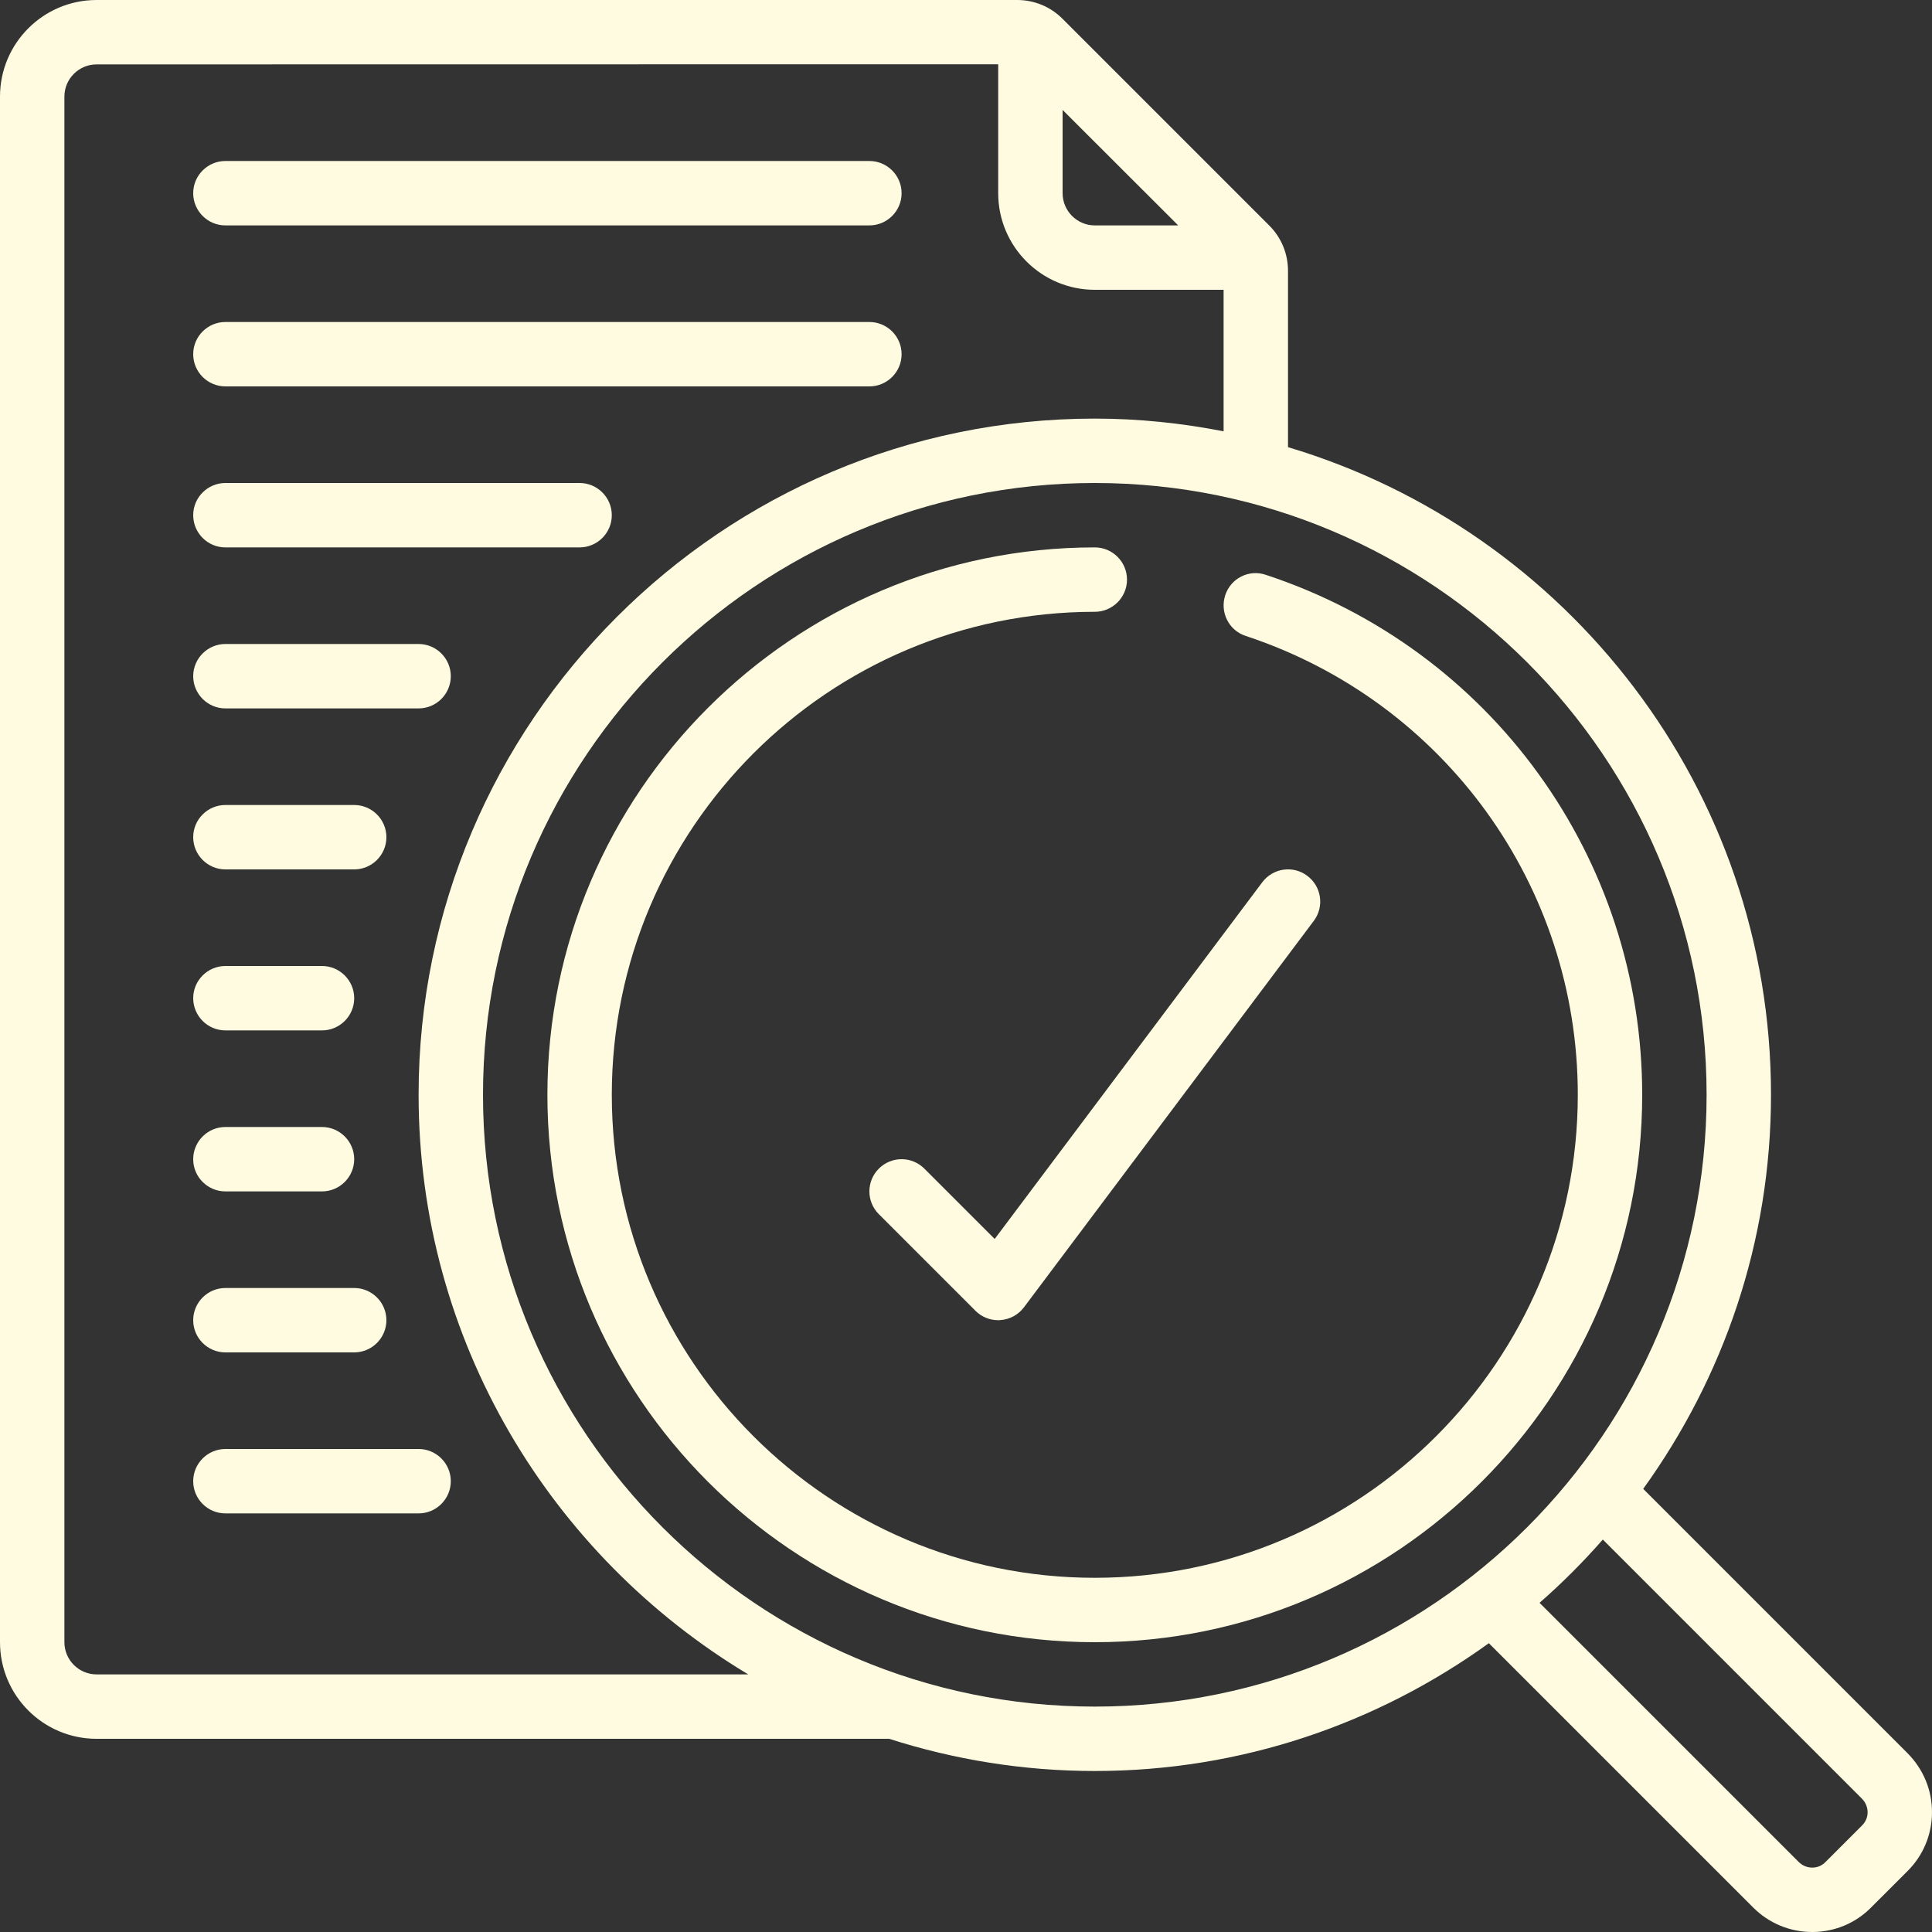 <?xml version="1.0" encoding="UTF-8" standalone="no"?><svg xmlns="http://www.w3.org/2000/svg" xmlns:xlink="http://www.w3.org/1999/xlink" fill="#000000" height="60" preserveAspectRatio="xMidYMid meet" version="1" viewBox="0.0 0.0 60.0 60.0" width="60" zoomAndPan="magnify"><rect x="0.0" y="0.0" width="60.0" height="60.0" fill="#333333" stroke="none"/><g fill="#fffbe0" id="change1_1"><path d="M 2 3 C 2 2.449 2.449 2 3 2 L 31 1.996 L 31 6 C 31 7.656 32.344 9 34 9 L 38 9 L 38 13.395 C 36.703 13.141 35.367 13 34 13 C 22.422 13 13 22.422 13 34 C 13 41.645 17.117 48.328 23.238 52 L 3 52 C 2.449 52 2 51.551 2 51 Z M 33 3.414 L 36.59 7 L 34 7 C 33.449 7 33 6.551 33 6 Z M 53 34 C 53 44.477 44.477 53 34 53 C 23.523 53 15 44.477 15 34 C 15 23.523 23.523 15 34 15 C 44.477 15 53 23.523 53 34 Z M 57.82 55.855 C 57.938 55.973 58 56.125 58 56.285 C 58 56.438 57.938 56.586 57.82 56.699 L 56.695 57.824 C 56.586 57.938 56.441 58 56.285 58 C 56.281 58 56.281 58 56.281 58 C 56.121 58 55.973 57.938 55.855 57.82 L 47.812 49.777 C 48.512 49.164 49.164 48.512 49.777 47.812 Z M 3 54 L 27.613 54 C 29.629 54.645 31.773 55 34 55 C 38.57 55 42.785 53.52 46.238 51.031 L 54.441 59.234 C 54.934 59.73 55.59 60 56.281 60 C 56.285 60 56.289 60 56.293 60 C 56.984 59.996 57.633 59.723 58.113 59.234 L 59.227 58.121 C 59.723 57.633 59.996 56.984 60 56.293 C 60.004 55.594 59.73 54.938 59.234 54.441 L 51.031 46.238 C 53.52 42.785 55 38.57 55 34 C 55 24.508 48.664 16.473 40 13.887 L 40 8.41 C 40 7.879 39.793 7.379 39.418 7.004 L 32.996 0.582 C 32.621 0.207 32.121 0 31.59 0 L 3 0 C 1.344 0 0 1.344 0 3 L 0 51 C 0 52.656 1.344 54 3 54" fill="inherit"/><path d="M 17 34 C 17 43.375 24.625 51 34 51 C 43.375 51 51 43.375 51 34 C 51 26.645 46.305 20.156 39.312 17.852 C 38.785 17.672 38.223 17.961 38.051 18.484 C 37.879 19.012 38.16 19.578 38.688 19.75 C 44.855 21.785 49 27.512 49 34 C 49 42.273 42.273 49 34 49 C 25.727 49 19 42.273 19 34 C 19 25.727 25.727 19 34 19 C 34.551 19 35 18.551 35 18 C 35 17.449 34.551 17 34 17 C 24.625 17 17 24.625 17 34" fill="inherit"/><path d="M 7 7 L 27 7 C 27.551 7 28 6.551 28 6 C 28 5.449 27.551 5 27 5 L 7 5 C 6.449 5 6 5.449 6 6 C 6 6.551 6.449 7 7 7" fill="inherit"/><path d="M 7 12 L 27 12 C 27.551 12 28 11.551 28 11 C 28 10.449 27.551 10 27 10 L 7 10 C 6.449 10 6 10.449 6 11 C 6 11.551 6.449 12 7 12" fill="inherit"/><path d="M 7 17 L 18 17 C 18.551 17 19 16.551 19 16 C 19 15.449 18.551 15 18 15 L 7 15 C 6.449 15 6 15.449 6 16 C 6 16.551 6.449 17 7 17" fill="inherit"/><path d="M 7 22 L 13 22 C 13.551 22 14 21.551 14 21 C 14 20.449 13.551 20 13 20 L 7 20 C 6.449 20 6 20.449 6 21 C 6 21.551 6.449 22 7 22" fill="inherit"/><path d="M 7 27 L 11 27 C 11.551 27 12 26.551 12 26 C 12 25.449 11.551 25 11 25 L 7 25 C 6.449 25 6 25.449 6 26 C 6 26.551 6.449 27 7 27" fill="inherit"/><path d="M 7 32 L 10 32 C 10.551 32 11 31.551 11 31 C 11 30.449 10.551 30 10 30 L 7 30 C 6.449 30 6 30.449 6 31 C 6 31.551 6.449 32 7 32" fill="inherit"/><path d="M 7 37 L 10 37 C 10.551 37 11 36.551 11 36 C 11 35.449 10.551 35 10 35 L 7 35 C 6.449 35 6 35.449 6 36 C 6 36.551 6.449 37 7 37" fill="inherit"/><path d="M 7 42 L 11 42 C 11.551 42 12 41.551 12 41 C 12 40.449 11.551 40 11 40 L 7 40 C 6.449 40 6 40.449 6 41 C 6 41.551 6.449 42 7 42" fill="inherit"/><path d="M 7 47 L 13 47 C 13.551 47 14 46.551 14 46 C 14 45.449 13.551 45 13 45 L 7 45 C 6.449 45 6 45.449 6 46 C 6 46.551 6.449 47 7 47" fill="inherit"/><path d="M 28.707 36.293 C 28.316 35.902 27.684 35.902 27.293 36.293 C 26.902 36.684 26.902 37.316 27.293 37.707 L 30.293 40.707 C 30.48 40.895 30.734 41 31 41 C 31.023 41 31.047 41 31.07 40.996 C 31.359 40.977 31.625 40.832 31.801 40.598 L 40.801 28.598 C 41.133 28.156 41.043 27.531 40.598 27.199 C 40.16 26.867 39.531 26.957 39.199 27.402 L 30.891 38.477 L 28.707 36.293" fill="inherit"/></g></svg>